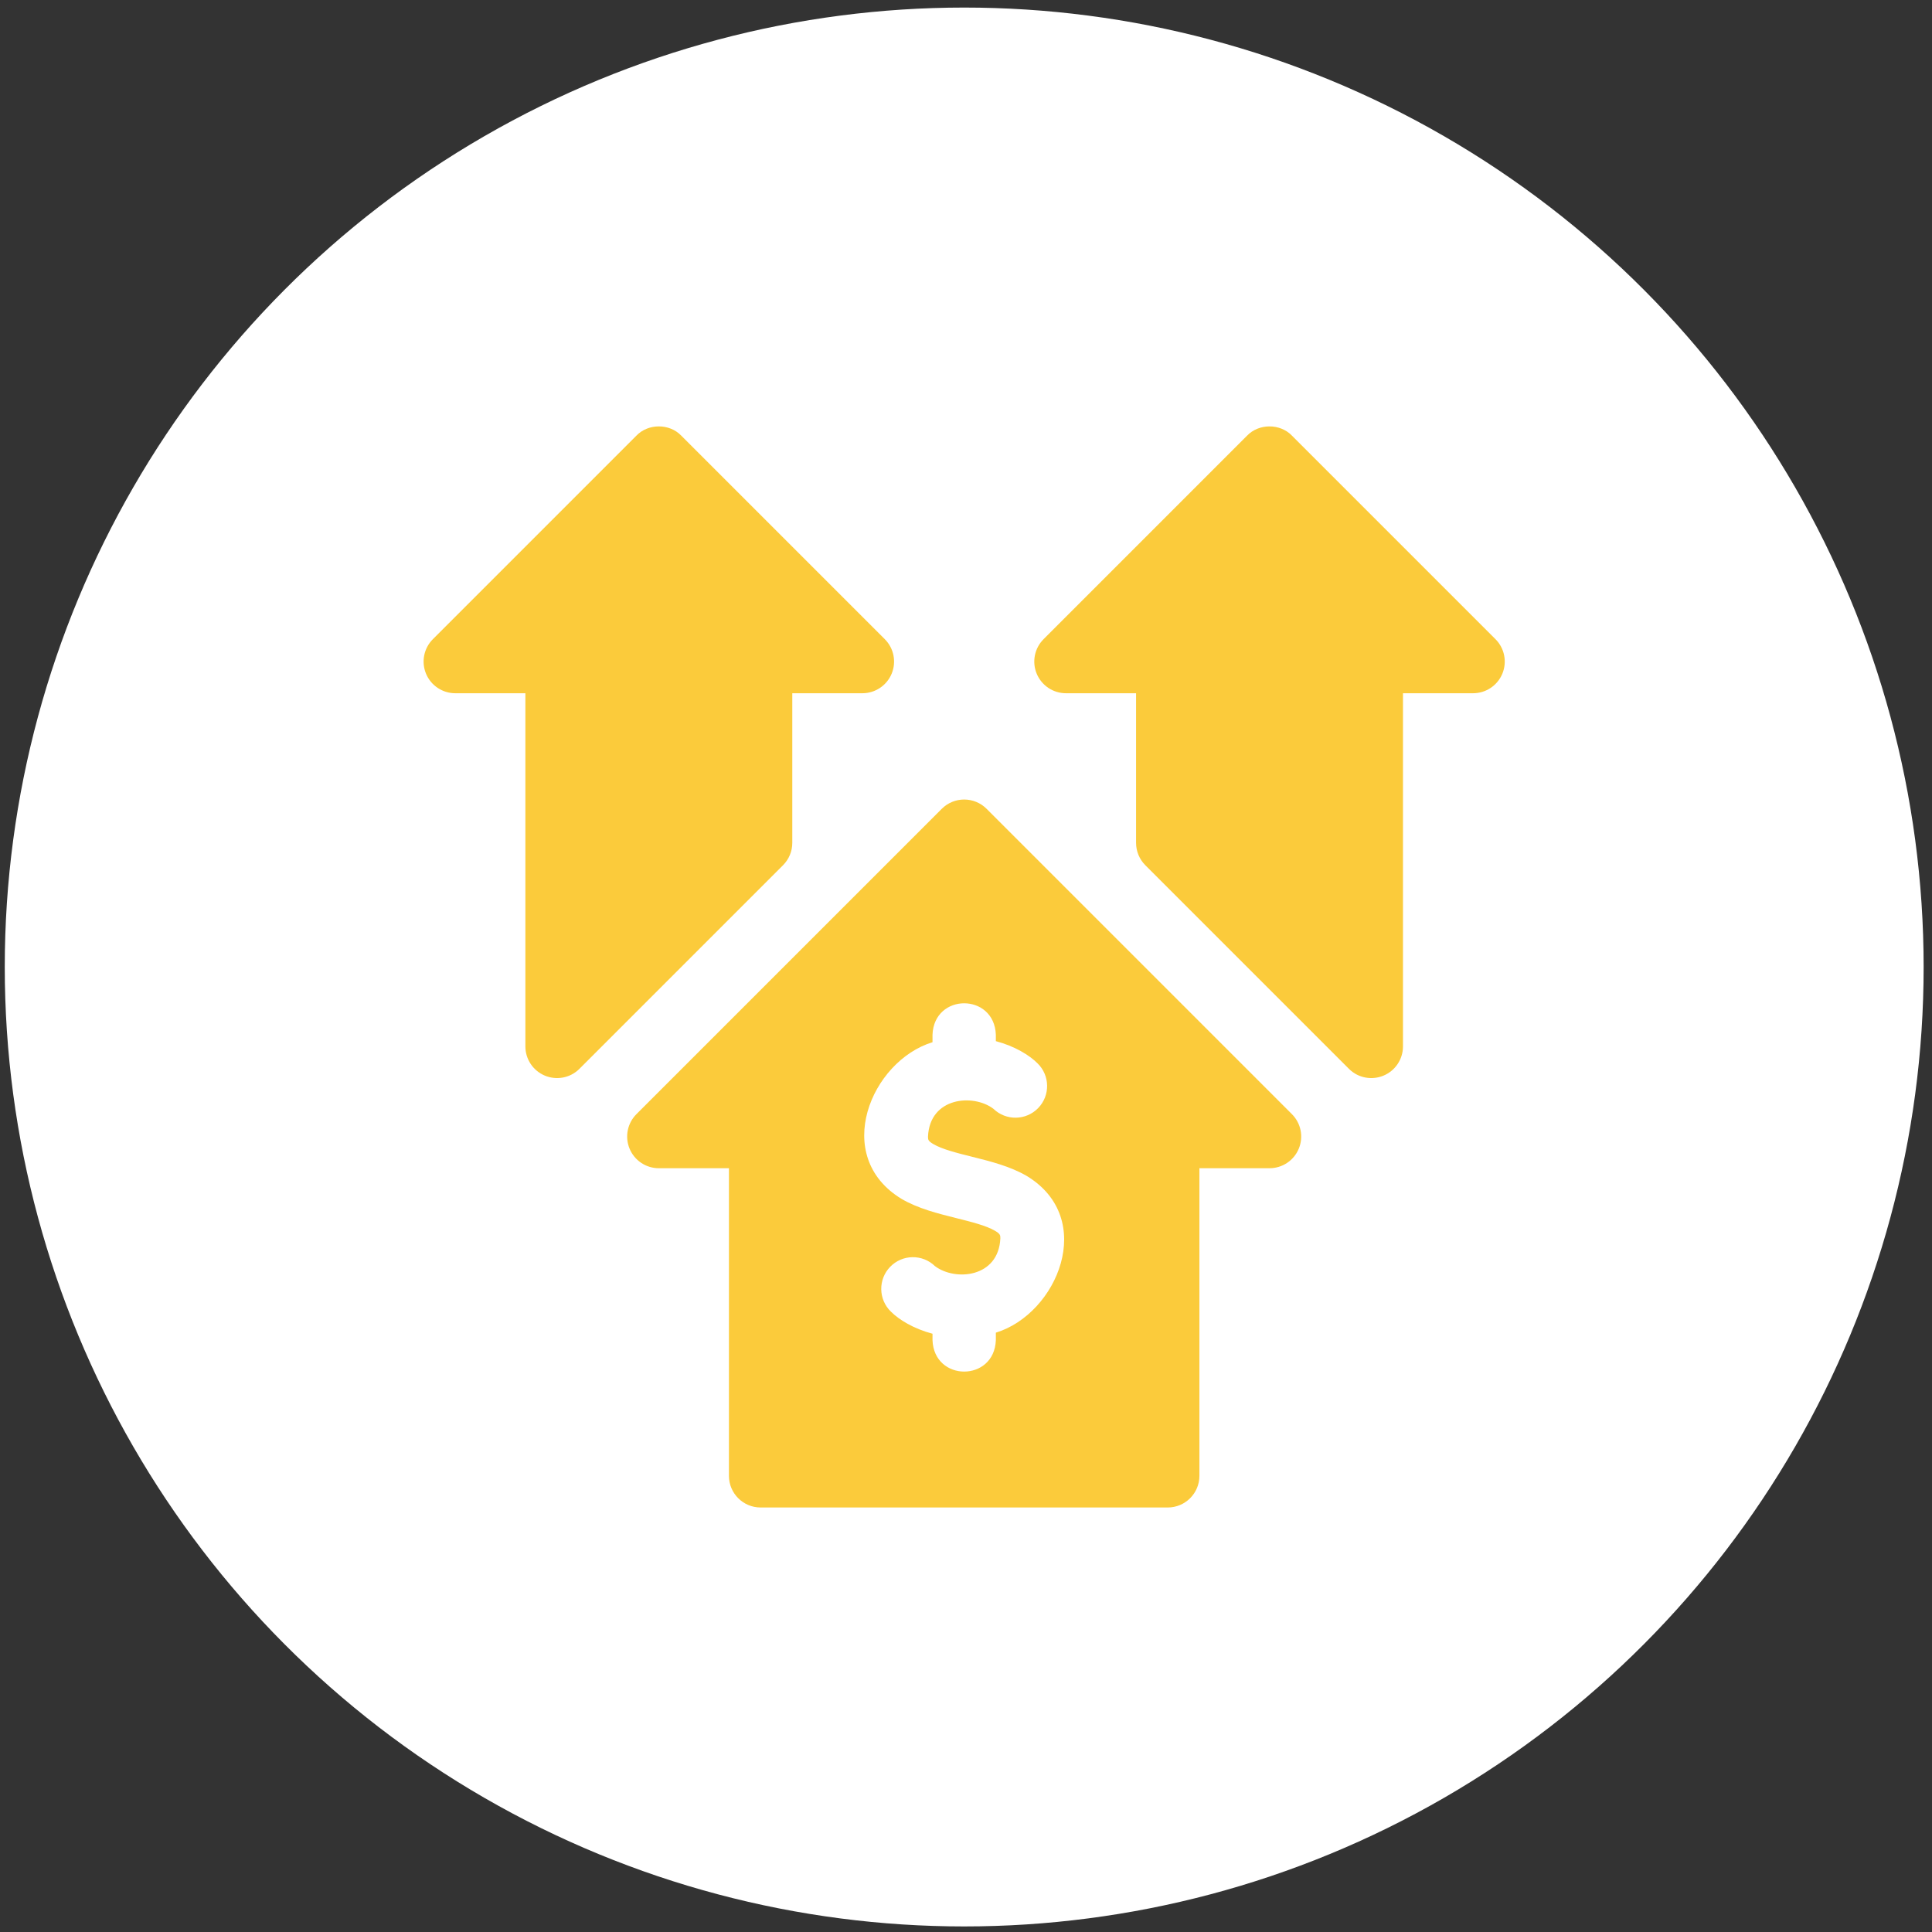 <svg width="189" height="189" viewBox="0 0 189 189" fill="none" xmlns="http://www.w3.org/2000/svg">
<rect x="0" y="0" width="189" height="189" fill="#333333" stroke="none"/>
<circle cx="94.324" cy="94.598" r="93.858" fill="white"/>
<path d="M96.513 79.122C95.303 77.912 93.341 77.912 92.131 79.122L62.26 108.993C61.374 109.879 61.109 111.212 61.589 112.37C62.068 113.528 63.198 114.283 64.451 114.283H71.309V144.374C71.309 146.085 72.697 147.472 74.408 147.472H114.235C115.947 147.472 117.334 146.085 117.334 144.374V114.282H124.193C125.446 114.282 126.576 113.528 127.055 112.37C127.535 111.212 127.27 109.879 126.383 108.993L96.513 79.122ZM97.421 130.369V131.098C97.268 135.205 91.374 135.201 91.223 131.098V130.474C89.36 129.977 87.942 129.101 87.153 128.31C85.923 127.12 85.891 125.159 87.081 123.929C88.271 122.699 90.233 122.667 91.462 123.858C93.432 125.351 97.688 125.001 97.861 121.141C97.861 120.844 97.861 120.708 97.324 120.395C96.461 119.891 94.992 119.524 93.57 119.169C91.728 118.708 89.823 118.232 88.197 117.284C81.31 113.104 85.21 103.792 91.223 101.956V101.227C91.376 97.121 97.269 97.124 97.42 101.227V101.851C99.284 102.348 100.701 103.225 101.491 104.015C102.721 105.205 102.753 107.167 101.563 108.396C100.373 109.626 98.411 109.658 97.181 108.468C95.212 106.974 90.956 107.324 90.783 111.184C90.783 111.481 90.783 111.617 91.32 111.93C92.183 112.434 93.652 112.801 95.073 113.156C96.916 113.617 98.821 114.093 100.447 115.042C107.334 119.221 103.434 128.533 97.421 130.369Z" fill="#FBCB3B"/>
<path d="M77.507 82.452V67.817H84.365C85.618 67.817 86.748 67.062 87.228 65.904C87.707 64.746 87.442 63.414 86.556 62.528L66.642 42.614C65.489 41.413 63.414 41.414 62.26 42.614L42.347 62.528C41.461 63.414 41.196 64.746 41.675 65.904C42.155 67.062 43.285 67.817 44.538 67.817H51.396V102.365C51.396 103.619 52.151 104.748 53.309 105.228C54.383 105.673 55.737 105.506 56.686 104.556L76.599 84.643C77.181 84.062 77.507 83.274 77.507 82.452Z" fill="#FBCB3B"/>
<path d="M146.297 62.528L126.383 42.614C125.23 41.414 123.155 41.414 122.001 42.614L102.088 62.528C101.202 63.414 100.936 64.747 101.416 65.905C101.896 67.062 103.026 67.817 104.279 67.817H111.137V82.452C111.137 83.274 111.463 84.062 112.045 84.643L131.958 104.557C132.907 105.506 134.261 105.673 135.335 105.228C136.493 104.749 137.248 103.619 137.248 102.366V67.817H144.106C145.359 67.817 146.489 67.063 146.969 65.905C147.448 64.747 147.183 63.414 146.297 62.528Z" fill="#FBCB3B"/>
</svg>

